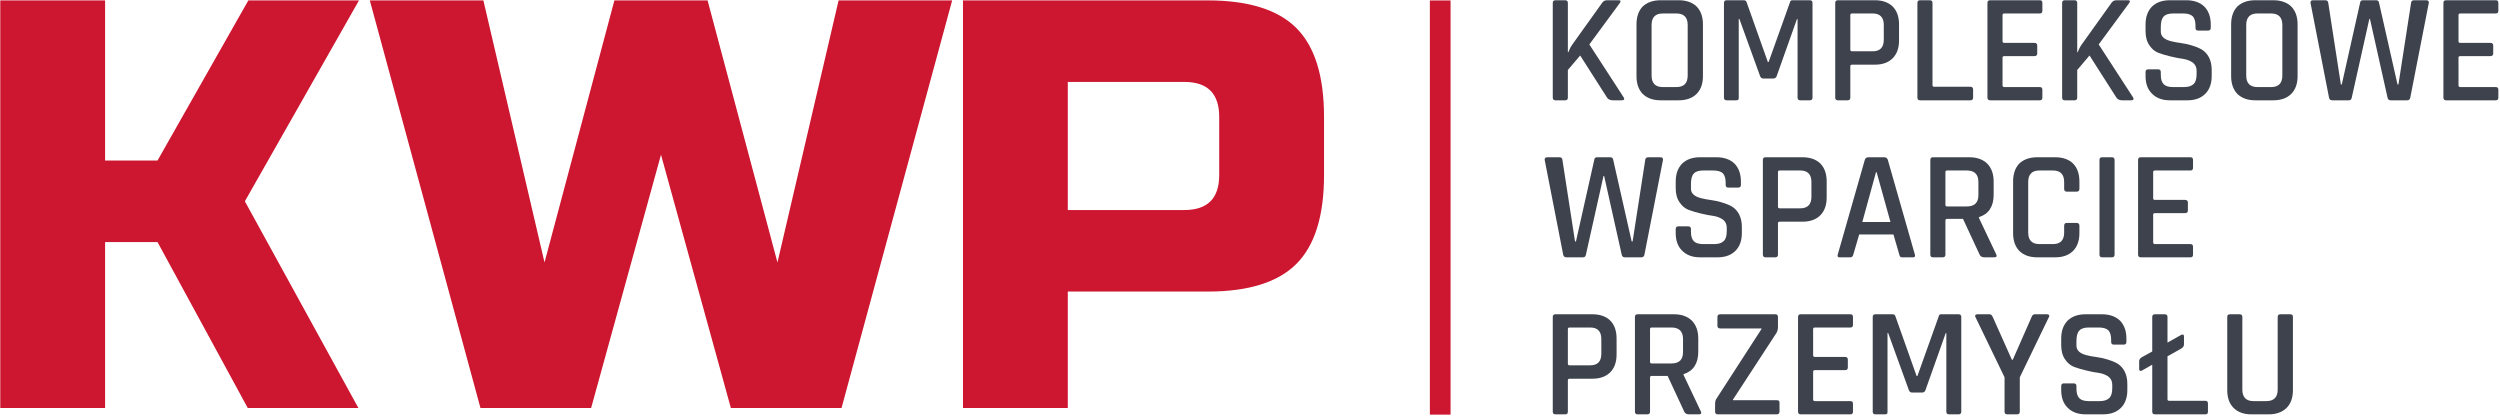 <?xml version="1.0" encoding="UTF-8" standalone="no"?>
<!DOCTYPE svg PUBLIC "-//W3C//DTD SVG 1.1//EN" "http://www.w3.org/Graphics/SVG/1.1/DTD/svg11.dtd">
<svg width="100%" height="100%" viewBox="0 0 486 81" version="1.1" xmlns="http://www.w3.org/2000/svg" xmlns:xlink="http://www.w3.org/1999/xlink" xml:space="preserve" xmlns:serif="http://www.serif.com/" style="fill-rule:evenodd;clip-rule:evenodd;stroke-linejoin:round;stroke-miterlimit:2;">
    <g transform="matrix(1,0,0,1,-59.055,-59.055)">
        <g transform="matrix(0.623,0,0,0.623,-332.131,-492.656)">
            <path d="M660.702,1012.89L627.993,1012.89L627.993,885.694L660.702,885.694L660.702,935.665L677.056,935.665L705.403,885.694L739.929,885.694L704.313,948.385L739.747,1012.89L705.222,1012.89L677.056,961.105L660.702,961.105L660.702,1012.89Z" style="fill:rgb(205,22,47);fill-rule:nonzero;"/>
            <g transform="matrix(1,0,0,1,-2.985,0)">
                <path d="M851.683,885.694L873.489,967.465L892.569,885.694L928.003,885.694L893.478,1012.89L858.952,1012.89L837.146,933.848L815.341,1012.89L780.815,1012.89L746.289,885.694L781.723,885.694L800.803,967.465L822.609,885.694L851.683,885.694Z" style="fill:rgb(205,22,47);fill-rule:nonzero;"/>
            </g>
            <g transform="matrix(1,0,0,1,-16.874,0)">
                <path d="M945.266,885.694L1021.59,885.694C1034.31,885.694 1043.54,888.571 1049.3,894.325C1055.05,900.079 1057.93,909.316 1057.93,922.036L1057.93,940.208C1057.93,952.928 1055.05,962.165 1049.3,967.919C1043.54,973.673 1034.31,976.551 1021.59,976.551L977.975,976.551L977.975,1012.89L945.266,1012.89L945.266,885.694ZM1025.22,922.036C1025.22,914.768 1021.59,911.133 1014.32,911.133L977.975,911.133L977.975,951.111L1014.32,951.111C1021.59,951.111 1025.22,947.476 1025.22,940.208L1025.22,922.036Z" style="fill:rgb(205,22,47);fill-rule:nonzero;"/>
            </g>
        </g>
        <g transform="matrix(1.381,0,0,0.634,-217.345,-95.986)">
            <rect x="401.423" y="244.682" width="2.913" height="126.996" style="fill:rgb(205,22,47);"/>
        </g>
        <g transform="matrix(0.213,0,0,0.213,-479.252,-61.344)">
            <g transform="matrix(142.036,0,0,142.036,3934.07,656.801)">
                <path d="M0.153,-0L0.09,-0C0.079,-0 0.073,-0.006 0.073,-0.017L0.073,-0.626C0.073,-0.637 0.079,-0.643 0.09,-0.643L0.153,-0.643C0.164,-0.643 0.17,-0.637 0.17,-0.626L0.17,-0.309L0.173,-0.309C0.18,-0.327 0.188,-0.344 0.199,-0.359L0.39,-0.626C0.397,-0.637 0.408,-0.643 0.422,-0.643L0.496,-0.643C0.51,-0.643 0.512,-0.637 0.503,-0.624L0.308,-0.359L0.528,-0.02C0.536,-0.007 0.532,-0 0.516,-0L0.46,-0C0.442,-0 0.429,-0.006 0.422,-0.017L0.249,-0.288L0.17,-0.195L0.17,-0.017C0.17,-0.006 0.164,-0 0.153,-0Z" style="fill:rgb(61,66,76);fill-rule:nonzero;"/>
            </g>
            <g transform="matrix(142.036,0,0,142.036,4011.9,656.801)">
                <path d="M0.232,-0.085L0.319,-0.085C0.368,-0.085 0.392,-0.11 0.392,-0.159L0.392,-0.484C0.392,-0.533 0.368,-0.558 0.319,-0.558L0.232,-0.558C0.184,-0.558 0.16,-0.533 0.16,-0.484L0.16,-0.159C0.16,-0.11 0.184,-0.085 0.232,-0.085ZM0.334,-0L0.218,-0C0.169,-0 0.131,-0.014 0.103,-0.041C0.077,-0.068 0.063,-0.106 0.063,-0.155L0.063,-0.488C0.063,-0.537 0.077,-0.576 0.103,-0.603C0.131,-0.629 0.169,-0.643 0.218,-0.643L0.334,-0.643C0.383,-0.643 0.422,-0.629 0.449,-0.603C0.476,-0.576 0.49,-0.537 0.49,-0.488L0.49,-0.155C0.49,-0.106 0.476,-0.068 0.449,-0.041C0.422,-0.014 0.383,-0 0.334,-0Z" style="fill:rgb(61,66,76);fill-rule:nonzero;"/>
            </g>
            <g transform="matrix(142.036,0,0,142.036,4090.31,656.801)">
                <path d="M0.513,-0.643L0.625,-0.643C0.636,-0.643 0.642,-0.637 0.642,-0.626L0.642,-0.017C0.642,-0.006 0.636,-0 0.625,-0L0.563,-0C0.552,-0 0.546,-0.006 0.546,-0.017L0.546,-0.522L0.542,-0.522L0.412,-0.156C0.408,-0.145 0.401,-0.14 0.39,-0.14L0.326,-0.14C0.316,-0.14 0.309,-0.145 0.305,-0.156L0.172,-0.523L0.168,-0.523L0.168,-0.017C0.168,-0.01 0.167,-0.006 0.165,-0.004C0.162,-0.001 0.158,-0 0.151,-0L0.09,-0C0.079,-0 0.073,-0.006 0.073,-0.017L0.073,-0.626C0.073,-0.637 0.079,-0.643 0.09,-0.643L0.202,-0.643C0.209,-0.643 0.215,-0.639 0.218,-0.632L0.355,-0.246L0.36,-0.246L0.498,-0.632C0.499,-0.639 0.504,-0.643 0.513,-0.643Z" style="fill:rgb(61,66,76);fill-rule:nonzero;"/>
            </g>
            <g transform="matrix(142.036,0,0,142.036,4191.86,656.801)">
                <path d="M0.153,-0L0.09,-0C0.079,-0 0.073,-0.006 0.073,-0.017L0.073,-0.626C0.073,-0.637 0.079,-0.643 0.09,-0.643L0.328,-0.643C0.377,-0.643 0.415,-0.629 0.442,-0.603C0.469,-0.576 0.483,-0.537 0.483,-0.488L0.483,-0.384C0.483,-0.335 0.469,-0.297 0.442,-0.27C0.415,-0.243 0.377,-0.229 0.328,-0.229L0.182,-0.229C0.174,-0.229 0.17,-0.226 0.17,-0.219L0.17,-0.017C0.17,-0.006 0.164,-0 0.153,-0ZM0.181,-0.315L0.314,-0.315C0.361,-0.315 0.385,-0.34 0.385,-0.389L0.385,-0.484C0.385,-0.533 0.361,-0.558 0.314,-0.558L0.181,-0.558C0.174,-0.558 0.17,-0.555 0.17,-0.548L0.17,-0.325C0.17,-0.318 0.174,-0.315 0.181,-0.315Z" style="fill:rgb(61,66,76);fill-rule:nonzero;"/>
            </g>
            <g transform="matrix(142.036,0,0,142.036,4266.86,656.801)">
                <path d="M0.414,-0L0.09,-0C0.079,-0 0.073,-0.006 0.073,-0.017L0.073,-0.626C0.073,-0.637 0.079,-0.643 0.09,-0.643L0.153,-0.643C0.164,-0.643 0.17,-0.637 0.17,-0.626L0.17,-0.097C0.17,-0.09 0.174,-0.087 0.182,-0.087L0.414,-0.087C0.425,-0.087 0.431,-0.081 0.431,-0.069L0.431,-0.017C0.431,-0.006 0.425,-0 0.414,-0Z" style="fill:rgb(61,66,76);fill-rule:nonzero;"/>
            </g>
            <g transform="matrix(142.036,0,0,142.036,4330.78,656.801)">
                <path d="M0.41,-0L0.09,-0C0.079,-0 0.073,-0.006 0.073,-0.017L0.073,-0.626C0.073,-0.637 0.079,-0.643 0.09,-0.643L0.41,-0.643C0.421,-0.643 0.426,-0.637 0.426,-0.626L0.426,-0.575C0.426,-0.564 0.421,-0.558 0.41,-0.558L0.182,-0.558C0.174,-0.558 0.17,-0.555 0.17,-0.548L0.17,-0.379C0.17,-0.372 0.174,-0.369 0.182,-0.369L0.375,-0.369C0.387,-0.369 0.393,-0.363 0.393,-0.352L0.393,-0.301C0.393,-0.29 0.387,-0.284 0.375,-0.284L0.182,-0.284C0.174,-0.284 0.17,-0.281 0.17,-0.274L0.17,-0.096C0.17,-0.089 0.174,-0.085 0.182,-0.085L0.41,-0.085C0.421,-0.085 0.426,-0.079 0.426,-0.068L0.426,-0.017C0.426,-0.006 0.421,-0 0.41,-0Z" style="fill:rgb(61,66,76);fill-rule:nonzero;"/>
            </g>
            <g transform="matrix(142.036,0,0,142.036,4398.95,656.801)">
                <path d="M0.153,-0L0.09,-0C0.079,-0 0.073,-0.006 0.073,-0.017L0.073,-0.626C0.073,-0.637 0.079,-0.643 0.09,-0.643L0.153,-0.643C0.164,-0.643 0.17,-0.637 0.17,-0.626L0.17,-0.309L0.173,-0.309C0.18,-0.327 0.188,-0.344 0.199,-0.359L0.39,-0.626C0.397,-0.637 0.408,-0.643 0.422,-0.643L0.496,-0.643C0.51,-0.643 0.512,-0.637 0.503,-0.624L0.308,-0.359L0.528,-0.02C0.536,-0.007 0.532,-0 0.516,-0L0.46,-0C0.442,-0 0.429,-0.006 0.422,-0.017L0.249,-0.288L0.17,-0.195L0.17,-0.017C0.17,-0.006 0.164,-0 0.153,-0Z" style="fill:rgb(61,66,76);fill-rule:nonzero;"/>
            </g>
            <g transform="matrix(142.036,0,0,142.036,4476.79,656.801)">
                <path d="M0.061,-0.156L0.061,-0.182C0.061,-0.193 0.067,-0.199 0.078,-0.199L0.142,-0.199C0.153,-0.199 0.159,-0.193 0.159,-0.182L0.159,-0.164C0.159,-0.136 0.165,-0.116 0.178,-0.103C0.19,-0.091 0.21,-0.085 0.239,-0.085L0.308,-0.085C0.337,-0.085 0.357,-0.092 0.37,-0.105C0.383,-0.117 0.389,-0.139 0.389,-0.168L0.389,-0.191C0.389,-0.212 0.381,-0.229 0.365,-0.242C0.348,-0.254 0.328,-0.262 0.304,-0.266C0.28,-0.269 0.254,-0.274 0.225,-0.281C0.196,-0.288 0.17,-0.295 0.146,-0.304C0.122,-0.313 0.102,-0.329 0.086,-0.353C0.069,-0.377 0.061,-0.408 0.061,-0.445L0.061,-0.487C0.061,-0.536 0.075,-0.574 0.102,-0.602C0.13,-0.629 0.168,-0.643 0.217,-0.643L0.323,-0.643C0.372,-0.643 0.411,-0.629 0.439,-0.602C0.466,-0.574 0.48,-0.536 0.48,-0.487L0.48,-0.465C0.48,-0.454 0.474,-0.448 0.463,-0.448L0.399,-0.448C0.388,-0.448 0.382,-0.454 0.382,-0.465L0.382,-0.478C0.382,-0.507 0.376,-0.527 0.364,-0.54C0.351,-0.552 0.331,-0.558 0.302,-0.558L0.239,-0.558C0.21,-0.558 0.19,-0.552 0.178,-0.539C0.165,-0.526 0.159,-0.503 0.159,-0.472L0.159,-0.441C0.159,-0.411 0.181,-0.391 0.224,-0.38C0.243,-0.375 0.265,-0.371 0.288,-0.368C0.311,-0.365 0.334,-0.36 0.357,-0.353C0.38,-0.346 0.402,-0.338 0.421,-0.327C0.44,-0.316 0.456,-0.299 0.468,-0.277C0.48,-0.254 0.486,-0.227 0.486,-0.195L0.486,-0.156C0.486,-0.107 0.472,-0.069 0.445,-0.042C0.417,-0.014 0.379,-0 0.33,-0L0.218,-0C0.169,-0 0.131,-0.014 0.103,-0.042C0.075,-0.069 0.061,-0.107 0.061,-0.156Z" style="fill:rgb(61,66,76);fill-rule:nonzero;"/>
            </g>
            <g transform="matrix(142.036,0,0,142.036,4554.62,656.801)">
                <path d="M0.232,-0.085L0.319,-0.085C0.368,-0.085 0.392,-0.11 0.392,-0.159L0.392,-0.484C0.392,-0.533 0.368,-0.558 0.319,-0.558L0.232,-0.558C0.184,-0.558 0.16,-0.533 0.16,-0.484L0.16,-0.159C0.16,-0.11 0.184,-0.085 0.232,-0.085ZM0.334,-0L0.218,-0C0.169,-0 0.131,-0.014 0.103,-0.041C0.077,-0.068 0.063,-0.106 0.063,-0.155L0.063,-0.488C0.063,-0.537 0.077,-0.576 0.103,-0.603C0.131,-0.629 0.169,-0.643 0.218,-0.643L0.334,-0.643C0.383,-0.643 0.422,-0.629 0.449,-0.603C0.476,-0.576 0.49,-0.537 0.49,-0.488L0.49,-0.155C0.49,-0.106 0.476,-0.068 0.449,-0.041C0.422,-0.014 0.383,-0 0.334,-0Z" style="fill:rgb(61,66,76);fill-rule:nonzero;"/>
            </g>
            <g transform="matrix(142.036,0,0,142.036,4633.03,656.801)">
                <path d="M0.267,-0L0.161,-0C0.149,-0 0.142,-0.006 0.14,-0.017L0.021,-0.626C0.02,-0.637 0.025,-0.643 0.038,-0.643L0.115,-0.643C0.128,-0.643 0.134,-0.637 0.135,-0.626L0.216,-0.102L0.222,-0.102L0.34,-0.628C0.341,-0.638 0.347,-0.643 0.358,-0.643L0.442,-0.643C0.453,-0.643 0.459,-0.638 0.461,-0.628L0.58,-0.102L0.586,-0.102L0.667,-0.625C0.668,-0.637 0.674,-0.643 0.687,-0.643L0.764,-0.643C0.777,-0.643 0.783,-0.637 0.781,-0.625L0.662,-0.017C0.66,-0.006 0.653,-0 0.642,-0L0.536,-0C0.525,-0 0.518,-0.006 0.516,-0.017L0.403,-0.523L0.399,-0.523L0.286,-0.017C0.284,-0.006 0.278,-0 0.267,-0Z" style="fill:rgb(61,66,76);fill-rule:nonzero;"/>
            </g>
            <g transform="matrix(142.036,0,0,142.036,4746.94,656.801)">
                <path d="M0.41,-0L0.09,-0C0.079,-0 0.073,-0.006 0.073,-0.017L0.073,-0.626C0.073,-0.637 0.079,-0.643 0.09,-0.643L0.41,-0.643C0.421,-0.643 0.426,-0.637 0.426,-0.626L0.426,-0.575C0.426,-0.564 0.421,-0.558 0.41,-0.558L0.182,-0.558C0.174,-0.558 0.17,-0.555 0.17,-0.548L0.17,-0.379C0.17,-0.372 0.174,-0.369 0.182,-0.369L0.375,-0.369C0.387,-0.369 0.393,-0.363 0.393,-0.352L0.393,-0.301C0.393,-0.29 0.387,-0.284 0.375,-0.284L0.182,-0.284C0.174,-0.284 0.17,-0.281 0.17,-0.274L0.17,-0.096C0.17,-0.089 0.174,-0.085 0.182,-0.085L0.41,-0.085C0.421,-0.085 0.426,-0.079 0.426,-0.068L0.426,-0.017C0.426,-0.006 0.421,-0 0.41,-0Z" style="fill:rgb(61,66,76);fill-rule:nonzero;"/>
            </g>
            <g transform="matrix(142.036,0,0,142.036,3934.07,800.107)">
                <path d="M0.267,-0L0.161,-0C0.149,-0 0.142,-0.006 0.14,-0.017L0.021,-0.626C0.02,-0.637 0.025,-0.643 0.038,-0.643L0.115,-0.643C0.128,-0.643 0.134,-0.637 0.135,-0.626L0.216,-0.102L0.222,-0.102L0.34,-0.628C0.341,-0.638 0.347,-0.643 0.358,-0.643L0.442,-0.643C0.453,-0.643 0.459,-0.638 0.461,-0.628L0.58,-0.102L0.586,-0.102L0.667,-0.625C0.668,-0.637 0.674,-0.643 0.687,-0.643L0.764,-0.643C0.777,-0.643 0.783,-0.637 0.781,-0.625L0.662,-0.017C0.66,-0.006 0.653,-0 0.642,-0L0.536,-0C0.525,-0 0.518,-0.006 0.516,-0.017L0.403,-0.523L0.399,-0.523L0.286,-0.017C0.284,-0.006 0.278,-0 0.267,-0Z" style="fill:rgb(61,66,76);fill-rule:nonzero;"/>
            </g>
            <g transform="matrix(142.036,0,0,142.036,4047.98,800.107)">
                <path d="M0.061,-0.156L0.061,-0.182C0.061,-0.193 0.067,-0.199 0.078,-0.199L0.142,-0.199C0.153,-0.199 0.159,-0.193 0.159,-0.182L0.159,-0.164C0.159,-0.136 0.165,-0.116 0.178,-0.103C0.19,-0.091 0.21,-0.085 0.239,-0.085L0.308,-0.085C0.337,-0.085 0.357,-0.092 0.37,-0.105C0.383,-0.117 0.389,-0.139 0.389,-0.168L0.389,-0.191C0.389,-0.212 0.381,-0.229 0.365,-0.242C0.348,-0.254 0.328,-0.262 0.304,-0.266C0.28,-0.269 0.254,-0.274 0.225,-0.281C0.196,-0.288 0.17,-0.295 0.146,-0.304C0.122,-0.313 0.102,-0.329 0.086,-0.353C0.069,-0.377 0.061,-0.408 0.061,-0.445L0.061,-0.487C0.061,-0.536 0.075,-0.574 0.102,-0.602C0.13,-0.629 0.168,-0.643 0.217,-0.643L0.323,-0.643C0.372,-0.643 0.411,-0.629 0.439,-0.602C0.466,-0.574 0.48,-0.536 0.48,-0.487L0.48,-0.465C0.48,-0.454 0.474,-0.448 0.463,-0.448L0.399,-0.448C0.388,-0.448 0.382,-0.454 0.382,-0.465L0.382,-0.478C0.382,-0.507 0.376,-0.527 0.364,-0.54C0.351,-0.552 0.331,-0.558 0.302,-0.558L0.239,-0.558C0.21,-0.558 0.19,-0.552 0.178,-0.539C0.165,-0.526 0.159,-0.503 0.159,-0.472L0.159,-0.441C0.159,-0.411 0.181,-0.391 0.224,-0.38C0.243,-0.375 0.265,-0.371 0.288,-0.368C0.311,-0.365 0.334,-0.36 0.357,-0.353C0.38,-0.346 0.402,-0.338 0.421,-0.327C0.44,-0.316 0.456,-0.299 0.468,-0.277C0.48,-0.254 0.486,-0.227 0.486,-0.195L0.486,-0.156C0.486,-0.107 0.472,-0.069 0.445,-0.042C0.417,-0.014 0.379,-0 0.33,-0L0.218,-0C0.169,-0 0.131,-0.014 0.103,-0.042C0.075,-0.069 0.061,-0.107 0.061,-0.156Z" style="fill:rgb(61,66,76);fill-rule:nonzero;"/>
            </g>
            <g transform="matrix(142.036,0,0,142.036,4125.82,800.107)">
                <path d="M0.153,-0L0.09,-0C0.079,-0 0.073,-0.006 0.073,-0.017L0.073,-0.626C0.073,-0.637 0.079,-0.643 0.09,-0.643L0.328,-0.643C0.377,-0.643 0.415,-0.629 0.442,-0.603C0.469,-0.576 0.483,-0.537 0.483,-0.488L0.483,-0.384C0.483,-0.335 0.469,-0.297 0.442,-0.27C0.415,-0.243 0.377,-0.229 0.328,-0.229L0.182,-0.229C0.174,-0.229 0.17,-0.226 0.17,-0.219L0.17,-0.017C0.17,-0.006 0.164,-0 0.153,-0ZM0.181,-0.315L0.314,-0.315C0.361,-0.315 0.385,-0.34 0.385,-0.389L0.385,-0.484C0.385,-0.533 0.361,-0.558 0.314,-0.558L0.181,-0.558C0.174,-0.558 0.17,-0.555 0.17,-0.548L0.17,-0.325C0.17,-0.318 0.174,-0.315 0.181,-0.315Z" style="fill:rgb(61,66,76);fill-rule:nonzero;"/>
            </g>
            <g transform="matrix(142.036,0,0,142.036,4200.81,800.107)">
                <path d="M0.108,-0L0.036,-0C0.027,-0 0.023,-0.006 0.026,-0.017L0.2,-0.626C0.203,-0.637 0.211,-0.643 0.224,-0.643L0.324,-0.643C0.337,-0.643 0.345,-0.637 0.348,-0.626L0.522,-0.017C0.525,-0.006 0.521,-0 0.511,-0L0.44,-0C0.434,-0 0.43,-0.001 0.428,-0.004C0.425,-0.006 0.423,-0.01 0.422,-0.017L0.384,-0.147L0.164,-0.147L0.126,-0.017C0.123,-0.006 0.117,-0 0.108,-0ZM0.272,-0.547L0.184,-0.227L0.365,-0.227L0.276,-0.547L0.272,-0.547Z" style="fill:rgb(61,66,76);fill-rule:nonzero;"/>
            </g>
            <g transform="matrix(142.036,0,0,142.036,4278.65,800.107)">
                <path d="M0.153,-0L0.09,-0C0.079,-0 0.073,-0.006 0.073,-0.017L0.073,-0.626C0.073,-0.637 0.079,-0.643 0.09,-0.643L0.324,-0.643C0.373,-0.643 0.411,-0.629 0.439,-0.602C0.466,-0.574 0.48,-0.536 0.48,-0.487L0.48,-0.403C0.48,-0.326 0.448,-0.278 0.385,-0.258L0.385,-0.254L0.496,-0.02C0.503,-0.007 0.499,-0 0.483,-0L0.421,-0C0.405,-0 0.395,-0.006 0.39,-0.017L0.283,-0.247L0.182,-0.247C0.174,-0.247 0.17,-0.244 0.17,-0.237L0.17,-0.017C0.17,-0.006 0.164,-0 0.153,-0ZM0.181,-0.327L0.308,-0.327C0.357,-0.327 0.382,-0.351 0.382,-0.4L0.382,-0.484C0.382,-0.533 0.357,-0.558 0.308,-0.558L0.181,-0.558C0.174,-0.558 0.17,-0.555 0.17,-0.548L0.17,-0.337C0.17,-0.33 0.174,-0.327 0.181,-0.327Z" style="fill:rgb(61,66,76);fill-rule:nonzero;"/>
            </g>
            <g transform="matrix(142.036,0,0,142.036,4355.63,800.107)">
                <path d="M0.334,-0L0.218,-0C0.169,-0 0.131,-0.014 0.103,-0.041C0.077,-0.068 0.063,-0.106 0.063,-0.155L0.063,-0.488C0.063,-0.537 0.077,-0.576 0.103,-0.603C0.131,-0.629 0.169,-0.643 0.218,-0.643L0.334,-0.643C0.383,-0.643 0.421,-0.629 0.448,-0.603C0.475,-0.576 0.489,-0.537 0.489,-0.488L0.489,-0.44C0.489,-0.428 0.483,-0.422 0.471,-0.422L0.408,-0.422C0.397,-0.422 0.391,-0.428 0.391,-0.44L0.391,-0.484C0.391,-0.533 0.367,-0.558 0.319,-0.558L0.232,-0.558C0.184,-0.558 0.16,-0.533 0.16,-0.484L0.16,-0.159C0.16,-0.11 0.184,-0.085 0.232,-0.085L0.319,-0.085C0.367,-0.085 0.391,-0.11 0.391,-0.159L0.391,-0.203C0.391,-0.215 0.397,-0.221 0.408,-0.221L0.471,-0.221C0.483,-0.221 0.489,-0.215 0.489,-0.203L0.489,-0.155C0.489,-0.106 0.475,-0.068 0.448,-0.041C0.421,-0.014 0.383,-0 0.334,-0Z" style="fill:rgb(61,66,76);fill-rule:nonzero;"/>
            </g>
            <g transform="matrix(142.036,0,0,142.036,4432.33,800.107)">
                <path d="M0.175,-0.626L0.175,-0.017C0.175,-0.006 0.169,-0 0.158,-0L0.095,-0C0.084,-0 0.078,-0.006 0.078,-0.017L0.078,-0.626C0.078,-0.637 0.084,-0.643 0.095,-0.643L0.158,-0.643C0.169,-0.643 0.175,-0.637 0.175,-0.626Z" style="fill:rgb(61,66,76);fill-rule:nonzero;"/>
            </g>
            <g transform="matrix(142.036,0,0,142.036,4468.27,800.107)">
                <path d="M0.41,-0L0.09,-0C0.079,-0 0.073,-0.006 0.073,-0.017L0.073,-0.626C0.073,-0.637 0.079,-0.643 0.09,-0.643L0.41,-0.643C0.421,-0.643 0.426,-0.637 0.426,-0.626L0.426,-0.575C0.426,-0.564 0.421,-0.558 0.41,-0.558L0.182,-0.558C0.174,-0.558 0.17,-0.555 0.17,-0.548L0.17,-0.379C0.17,-0.372 0.174,-0.369 0.182,-0.369L0.375,-0.369C0.387,-0.369 0.393,-0.363 0.393,-0.352L0.393,-0.301C0.393,-0.29 0.387,-0.284 0.375,-0.284L0.182,-0.284C0.174,-0.284 0.17,-0.281 0.17,-0.274L0.17,-0.096C0.17,-0.089 0.174,-0.085 0.182,-0.085L0.41,-0.085C0.421,-0.085 0.426,-0.079 0.426,-0.068L0.426,-0.017C0.426,-0.006 0.421,-0 0.41,-0Z" style="fill:rgb(61,66,76);fill-rule:nonzero;"/>
            </g>
            <g transform="matrix(142.036,0,0,142.036,3934.07,943.413)">
                <path d="M0.153,-0L0.09,-0C0.079,-0 0.073,-0.006 0.073,-0.017L0.073,-0.626C0.073,-0.637 0.079,-0.643 0.09,-0.643L0.328,-0.643C0.377,-0.643 0.415,-0.629 0.442,-0.603C0.469,-0.576 0.483,-0.537 0.483,-0.488L0.483,-0.384C0.483,-0.335 0.469,-0.297 0.442,-0.27C0.415,-0.243 0.377,-0.229 0.328,-0.229L0.182,-0.229C0.174,-0.229 0.17,-0.226 0.17,-0.219L0.17,-0.017C0.17,-0.006 0.164,-0 0.153,-0ZM0.181,-0.315L0.314,-0.315C0.361,-0.315 0.385,-0.34 0.385,-0.389L0.385,-0.484C0.385,-0.533 0.361,-0.558 0.314,-0.558L0.181,-0.558C0.174,-0.558 0.17,-0.555 0.17,-0.548L0.17,-0.325C0.17,-0.318 0.174,-0.315 0.181,-0.315Z" style="fill:rgb(61,66,76);fill-rule:nonzero;"/>
            </g>
            <g transform="matrix(142.036,0,0,142.036,4009.06,943.413)">
                <path d="M0.153,-0L0.09,-0C0.079,-0 0.073,-0.006 0.073,-0.017L0.073,-0.626C0.073,-0.637 0.079,-0.643 0.09,-0.643L0.324,-0.643C0.373,-0.643 0.411,-0.629 0.439,-0.602C0.466,-0.574 0.48,-0.536 0.48,-0.487L0.48,-0.403C0.48,-0.326 0.448,-0.278 0.385,-0.258L0.385,-0.254L0.496,-0.02C0.503,-0.007 0.499,-0 0.483,-0L0.421,-0C0.405,-0 0.395,-0.006 0.39,-0.017L0.283,-0.247L0.182,-0.247C0.174,-0.247 0.17,-0.244 0.17,-0.237L0.17,-0.017C0.17,-0.006 0.164,-0 0.153,-0ZM0.181,-0.327L0.308,-0.327C0.357,-0.327 0.382,-0.351 0.382,-0.4L0.382,-0.484C0.382,-0.533 0.357,-0.558 0.308,-0.558L0.181,-0.558C0.174,-0.558 0.17,-0.555 0.17,-0.548L0.17,-0.337C0.17,-0.33 0.174,-0.327 0.181,-0.327Z" style="fill:rgb(61,66,76);fill-rule:nonzero;"/>
            </g>
            <g transform="matrix(142.036,0,0,142.036,4086.05,943.413)">
                <path d="M0.046,-0.017L0.046,-0.064C0.046,-0.081 0.049,-0.094 0.055,-0.101L0.344,-0.548L0.344,-0.552L0.079,-0.552C0.067,-0.552 0.061,-0.558 0.061,-0.569L0.061,-0.626C0.061,-0.637 0.067,-0.643 0.079,-0.643L0.433,-0.643C0.444,-0.643 0.45,-0.637 0.45,-0.626L0.45,-0.56C0.45,-0.545 0.446,-0.532 0.439,-0.521L0.161,-0.095L0.161,-0.091L0.443,-0.091C0.454,-0.091 0.46,-0.086 0.46,-0.075L0.46,-0.019C0.46,-0.006 0.454,-0 0.443,-0L0.063,-0C0.052,-0 0.046,-0.006 0.046,-0.017Z" style="fill:rgb(61,66,76);fill-rule:nonzero;"/>
            </g>
            <g transform="matrix(142.036,0,0,142.036,4157.92,943.413)">
                <path d="M0.41,-0L0.09,-0C0.079,-0 0.073,-0.006 0.073,-0.017L0.073,-0.626C0.073,-0.637 0.079,-0.643 0.09,-0.643L0.41,-0.643C0.421,-0.643 0.426,-0.637 0.426,-0.626L0.426,-0.575C0.426,-0.564 0.421,-0.558 0.41,-0.558L0.182,-0.558C0.174,-0.558 0.17,-0.555 0.17,-0.548L0.17,-0.379C0.17,-0.372 0.174,-0.369 0.182,-0.369L0.375,-0.369C0.387,-0.369 0.393,-0.363 0.393,-0.352L0.393,-0.301C0.393,-0.29 0.387,-0.284 0.375,-0.284L0.182,-0.284C0.174,-0.284 0.17,-0.281 0.17,-0.274L0.17,-0.096C0.17,-0.089 0.174,-0.085 0.182,-0.085L0.41,-0.085C0.421,-0.085 0.426,-0.079 0.426,-0.068L0.426,-0.017C0.426,-0.006 0.421,-0 0.41,-0Z" style="fill:rgb(61,66,76);fill-rule:nonzero;"/>
            </g>
            <g transform="matrix(142.036,0,0,142.036,4226.09,943.413)">
                <path d="M0.513,-0.643L0.625,-0.643C0.636,-0.643 0.642,-0.637 0.642,-0.626L0.642,-0.017C0.642,-0.006 0.636,-0 0.625,-0L0.563,-0C0.552,-0 0.546,-0.006 0.546,-0.017L0.546,-0.522L0.542,-0.522L0.412,-0.156C0.408,-0.145 0.401,-0.14 0.39,-0.14L0.326,-0.14C0.316,-0.14 0.309,-0.145 0.305,-0.156L0.172,-0.523L0.168,-0.523L0.168,-0.017C0.168,-0.01 0.167,-0.006 0.165,-0.004C0.162,-0.001 0.158,-0 0.151,-0L0.09,-0C0.079,-0 0.073,-0.006 0.073,-0.017L0.073,-0.626C0.073,-0.637 0.079,-0.643 0.09,-0.643L0.202,-0.643C0.209,-0.643 0.215,-0.639 0.218,-0.632L0.355,-0.246L0.36,-0.246L0.498,-0.632C0.499,-0.639 0.504,-0.643 0.513,-0.643Z" style="fill:rgb(61,66,76);fill-rule:nonzero;"/>
            </g>
            <g transform="matrix(142.036,0,0,142.036,4327.65,943.413)">
                <path d="M0.286,-0L0.222,-0C0.211,-0 0.205,-0.006 0.205,-0.017L0.205,-0.238L0.018,-0.625C0.015,-0.63 0.015,-0.635 0.018,-0.638C0.021,-0.641 0.024,-0.643 0.029,-0.643L0.109,-0.643C0.118,-0.643 0.124,-0.637 0.129,-0.626L0.252,-0.351L0.258,-0.351L0.379,-0.626C0.383,-0.637 0.39,-0.643 0.399,-0.643L0.479,-0.643C0.484,-0.643 0.488,-0.641 0.491,-0.638C0.493,-0.635 0.493,-0.63 0.49,-0.625L0.303,-0.238L0.303,-0.017C0.303,-0.006 0.297,-0 0.286,-0Z" style="fill:rgb(61,66,76);fill-rule:nonzero;"/>
            </g>
            <g transform="matrix(142.036,0,0,142.036,4399.81,943.413)">
                <path d="M0.061,-0.156L0.061,-0.182C0.061,-0.193 0.067,-0.199 0.078,-0.199L0.142,-0.199C0.153,-0.199 0.159,-0.193 0.159,-0.182L0.159,-0.164C0.159,-0.136 0.165,-0.116 0.178,-0.103C0.19,-0.091 0.21,-0.085 0.239,-0.085L0.308,-0.085C0.337,-0.085 0.357,-0.092 0.37,-0.105C0.383,-0.117 0.389,-0.139 0.389,-0.168L0.389,-0.191C0.389,-0.212 0.381,-0.229 0.365,-0.242C0.348,-0.254 0.328,-0.262 0.304,-0.266C0.28,-0.269 0.254,-0.274 0.225,-0.281C0.196,-0.288 0.17,-0.295 0.146,-0.304C0.122,-0.313 0.102,-0.329 0.086,-0.353C0.069,-0.377 0.061,-0.408 0.061,-0.445L0.061,-0.487C0.061,-0.536 0.075,-0.574 0.102,-0.602C0.13,-0.629 0.168,-0.643 0.217,-0.643L0.323,-0.643C0.372,-0.643 0.411,-0.629 0.439,-0.602C0.466,-0.574 0.48,-0.536 0.48,-0.487L0.48,-0.465C0.48,-0.454 0.474,-0.448 0.463,-0.448L0.399,-0.448C0.388,-0.448 0.382,-0.454 0.382,-0.465L0.382,-0.478C0.382,-0.507 0.376,-0.527 0.364,-0.54C0.351,-0.552 0.331,-0.558 0.302,-0.558L0.239,-0.558C0.21,-0.558 0.19,-0.552 0.178,-0.539C0.165,-0.526 0.159,-0.503 0.159,-0.472L0.159,-0.441C0.159,-0.411 0.181,-0.391 0.224,-0.38C0.243,-0.375 0.265,-0.371 0.288,-0.368C0.311,-0.365 0.334,-0.36 0.357,-0.353C0.38,-0.346 0.402,-0.338 0.421,-0.327C0.44,-0.316 0.456,-0.299 0.468,-0.277C0.48,-0.254 0.486,-0.227 0.486,-0.195L0.486,-0.156C0.486,-0.107 0.472,-0.069 0.445,-0.042C0.417,-0.014 0.379,-0 0.33,-0L0.218,-0C0.169,-0 0.131,-0.014 0.103,-0.042C0.075,-0.069 0.061,-0.107 0.061,-0.156Z" style="fill:rgb(61,66,76);fill-rule:nonzero;"/>
            </g>
            <g transform="matrix(142.036,0,0,142.036,4477.64,943.413)">
                <path d="M0.44,-0L0.115,-0C0.104,-0 0.098,-0.006 0.098,-0.017L0.098,-0.319L0.031,-0.281C0.026,-0.278 0.022,-0.278 0.019,-0.28C0.016,-0.282 0.014,-0.286 0.014,-0.291L0.014,-0.342C0.014,-0.352 0.02,-0.36 0.031,-0.367L0.098,-0.404L0.098,-0.626C0.098,-0.637 0.104,-0.643 0.115,-0.643L0.179,-0.643C0.19,-0.643 0.196,-0.637 0.196,-0.626L0.196,-0.461L0.285,-0.511C0.296,-0.516 0.302,-0.512 0.302,-0.501L0.302,-0.449C0.302,-0.439 0.296,-0.43 0.285,-0.423L0.196,-0.373L0.196,-0.097C0.196,-0.09 0.2,-0.087 0.207,-0.087L0.44,-0.087C0.451,-0.087 0.456,-0.081 0.456,-0.069L0.456,-0.017C0.456,-0.006 0.451,-0 0.44,-0Z" style="fill:rgb(61,66,76);fill-rule:nonzero;"/>
            </g>
            <g transform="matrix(142.036,0,0,142.036,4550.36,943.413)">
                <path d="M0.409,-0.643L0.472,-0.643C0.484,-0.643 0.49,-0.638 0.49,-0.627L0.49,-0.155C0.49,-0.106 0.476,-0.068 0.449,-0.041C0.421,-0.014 0.383,-0 0.334,-0L0.223,-0C0.174,-0 0.136,-0.014 0.109,-0.041C0.082,-0.068 0.068,-0.106 0.068,-0.155L0.068,-0.626C0.068,-0.637 0.074,-0.643 0.085,-0.643L0.148,-0.643C0.159,-0.643 0.165,-0.637 0.165,-0.626L0.165,-0.159C0.165,-0.11 0.189,-0.085 0.237,-0.085L0.319,-0.085C0.368,-0.085 0.392,-0.11 0.392,-0.159L0.392,-0.626C0.392,-0.637 0.398,-0.643 0.409,-0.643Z" style="fill:rgb(61,66,76);fill-rule:nonzero;"/>
            </g>
        </g>
    </g>
</svg>
